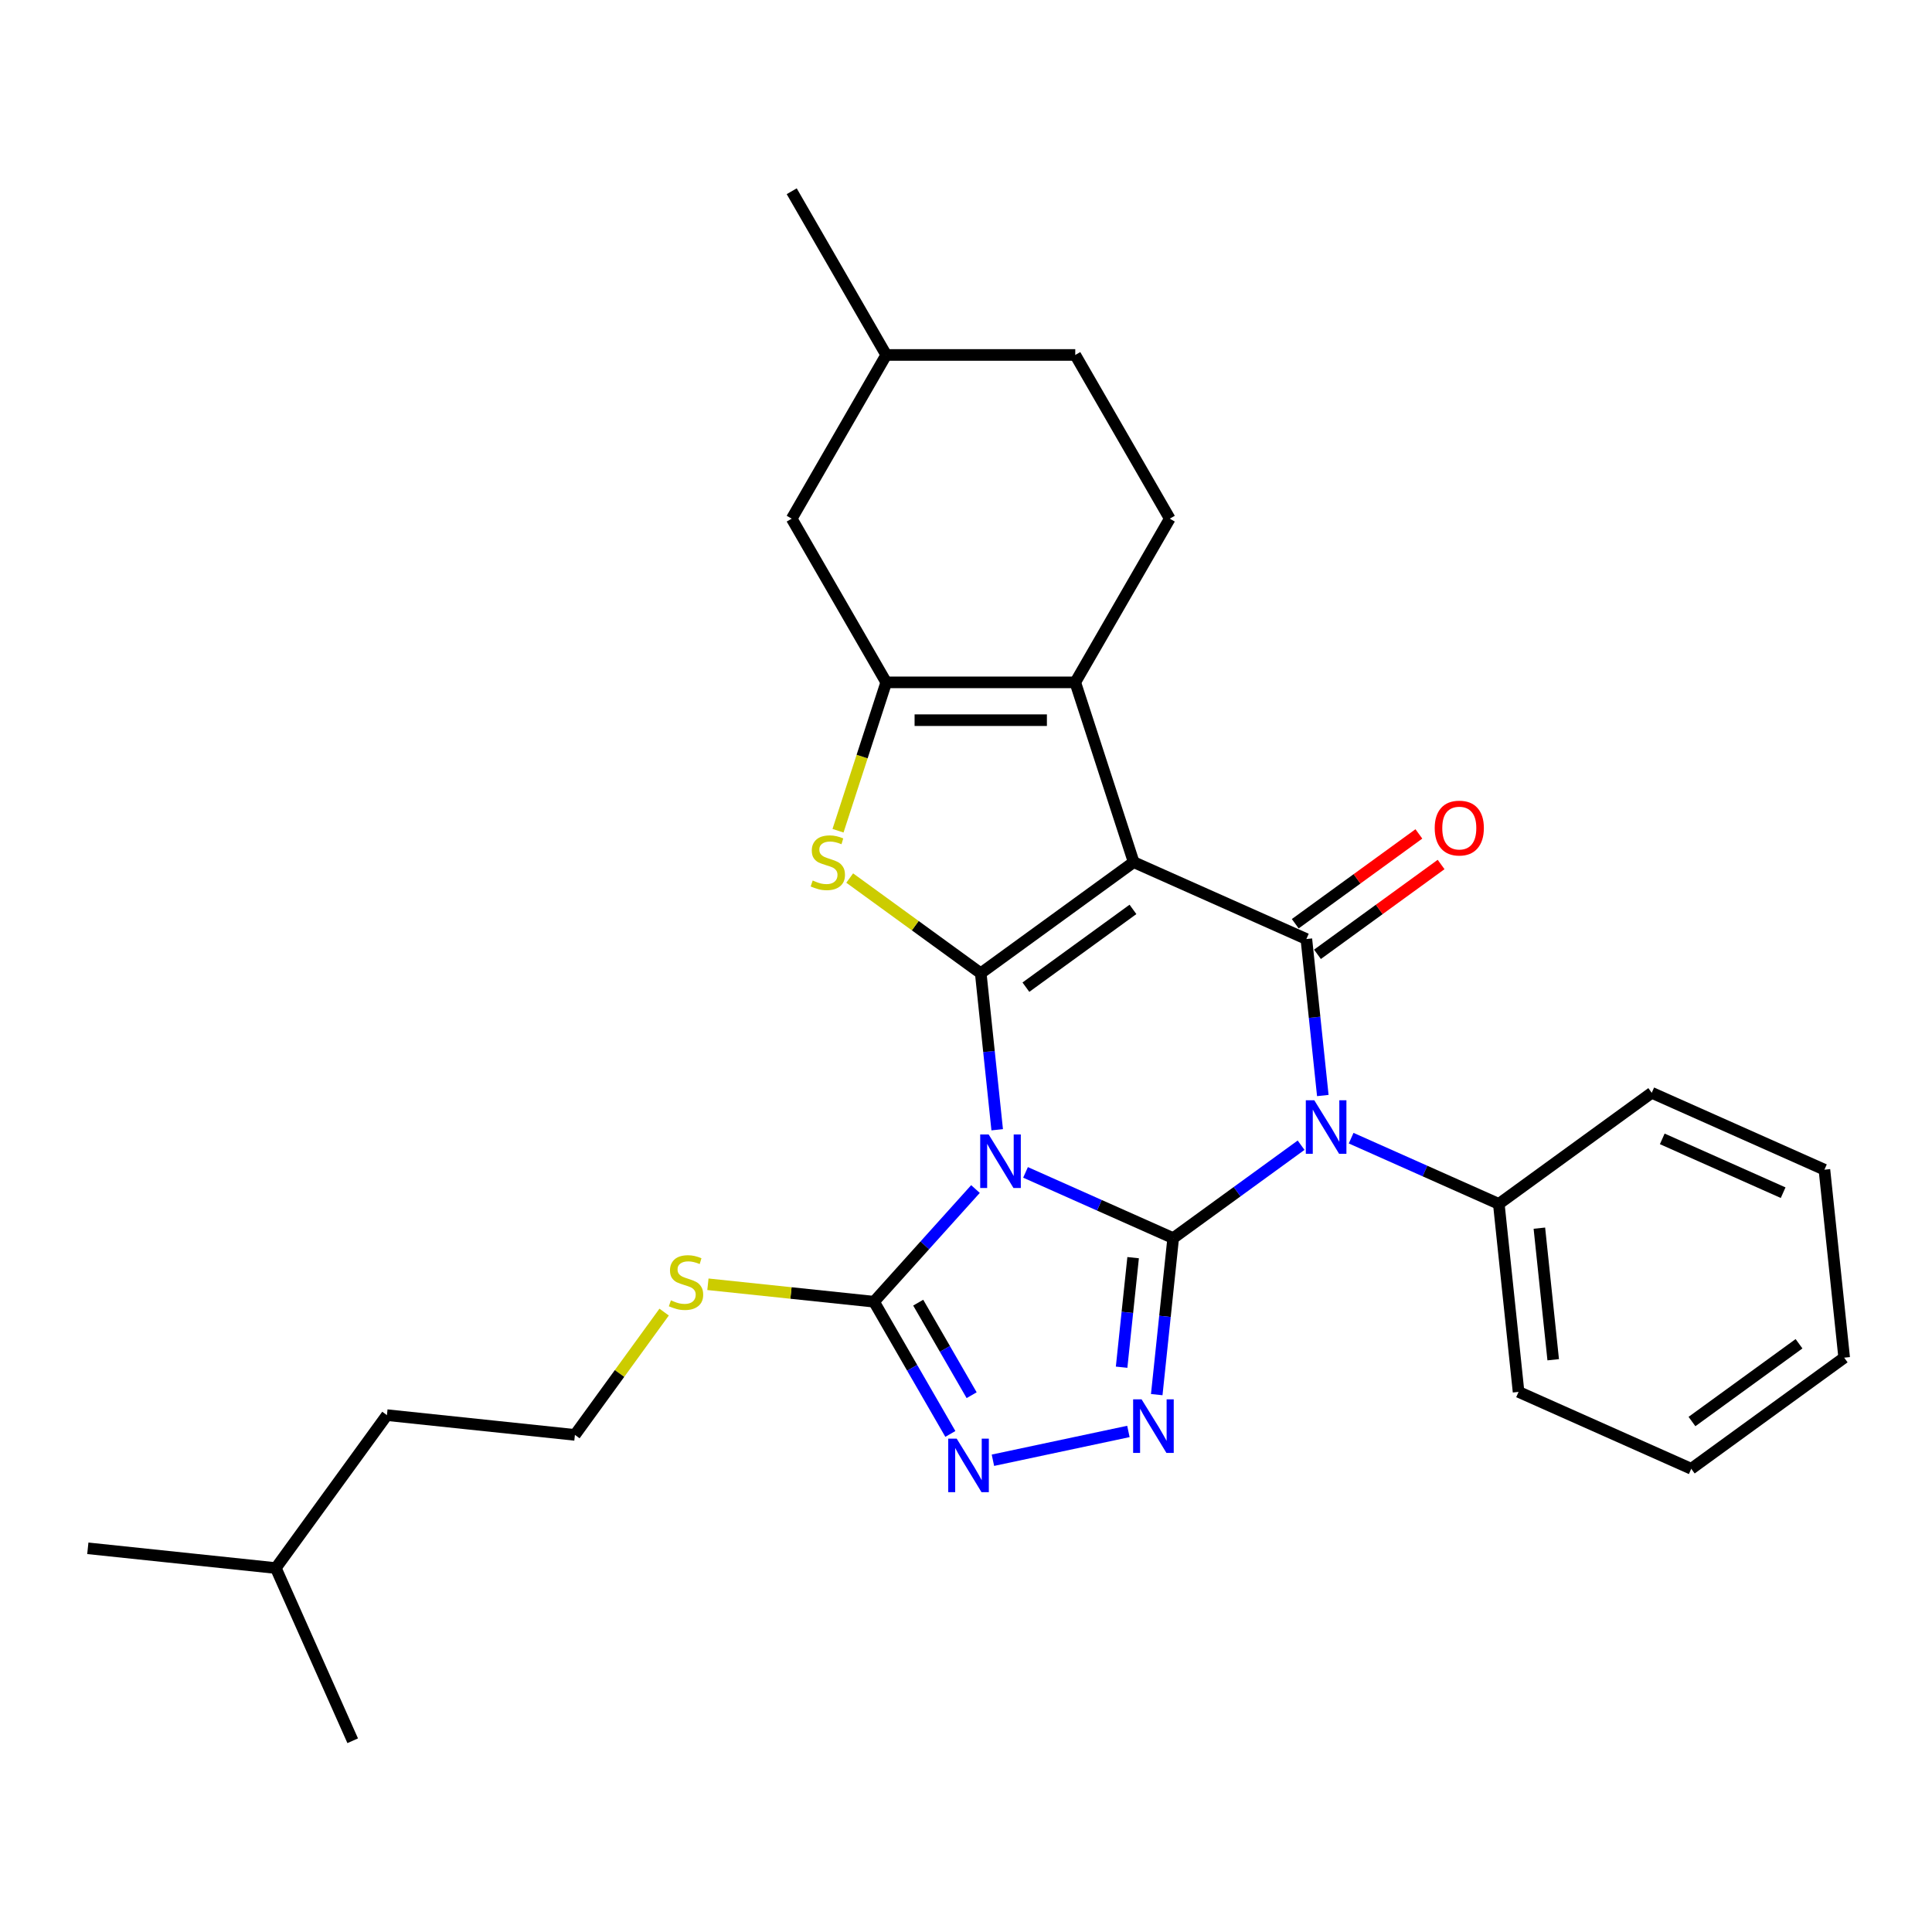 <?xml version='1.0' encoding='iso-8859-1'?>
<svg version='1.1' baseProfile='full'
              xmlns='http://www.w3.org/2000/svg'
                      xmlns:rdkit='http://www.rdkit.org/xml'
                      xmlns:xlink='http://www.w3.org/1999/xlink'
                  xml:space='preserve'
width='1000px' height='1000px' viewBox='0 0 1000 1000'>
<!-- END OF HEADER -->
<rect style='opacity:1.0;fill:#FFFFFF;stroke:none' width='1000' height='1000' x='0' y='0'> </rect>
<path class='bond-0' d='M 607.242,640.855 L 569.028,623.841' style='fill:none;fill-rule:evenodd;stroke:#000000;stroke-width:6px;stroke-linecap:butt;stroke-linejoin:miter;stroke-opacity:1' />
<path class='bond-0' d='M 569.028,623.841 L 530.814,606.827' style='fill:none;fill-rule:evenodd;stroke:#0000FF;stroke-width:6px;stroke-linecap:butt;stroke-linejoin:miter;stroke-opacity:1' />
<path class='bond-3' d='M 607.242,640.855 L 640.343,616.806' style='fill:none;fill-rule:evenodd;stroke:#000000;stroke-width:6px;stroke-linecap:butt;stroke-linejoin:miter;stroke-opacity:1' />
<path class='bond-3' d='M 640.343,616.806 L 673.443,592.757' style='fill:none;fill-rule:evenodd;stroke:#0000FF;stroke-width:6px;stroke-linecap:butt;stroke-linejoin:miter;stroke-opacity:1' />
<path class='bond-5' d='M 607.242,640.855 L 602.985,681.357' style='fill:none;fill-rule:evenodd;stroke:#000000;stroke-width:6px;stroke-linecap:butt;stroke-linejoin:miter;stroke-opacity:1' />
<path class='bond-5' d='M 602.985,681.357 L 598.728,721.86' style='fill:none;fill-rule:evenodd;stroke:#0000FF;stroke-width:6px;stroke-linecap:butt;stroke-linejoin:miter;stroke-opacity:1' />
<path class='bond-5' d='M 586.504,650.96 L 583.524,679.312' style='fill:none;fill-rule:evenodd;stroke:#000000;stroke-width:6px;stroke-linecap:butt;stroke-linejoin:miter;stroke-opacity:1' />
<path class='bond-5' d='M 583.524,679.312 L 580.544,707.664' style='fill:none;fill-rule:evenodd;stroke:#0000FF;stroke-width:6px;stroke-linecap:butt;stroke-linejoin:miter;stroke-opacity:1' />
<path class='bond-1' d='M 516.146,584.759 L 511.889,544.256' style='fill:none;fill-rule:evenodd;stroke:#0000FF;stroke-width:6px;stroke-linecap:butt;stroke-linejoin:miter;stroke-opacity:1' />
<path class='bond-1' d='M 511.889,544.256 L 507.632,503.754' style='fill:none;fill-rule:evenodd;stroke:#000000;stroke-width:6px;stroke-linecap:butt;stroke-linejoin:miter;stroke-opacity:1' />
<path class='bond-9' d='M 504.905,615.446 L 478.648,644.608' style='fill:none;fill-rule:evenodd;stroke:#0000FF;stroke-width:6px;stroke-linecap:butt;stroke-linejoin:miter;stroke-opacity:1' />
<path class='bond-9' d='M 478.648,644.608 L 452.391,673.77' style='fill:none;fill-rule:evenodd;stroke:#000000;stroke-width:6px;stroke-linecap:butt;stroke-linejoin:miter;stroke-opacity:1' />
<path class='bond-6' d='M 507.632,503.754 L 473.719,479.115' style='fill:none;fill-rule:evenodd;stroke:#000000;stroke-width:6px;stroke-linecap:butt;stroke-linejoin:miter;stroke-opacity:1' />
<path class='bond-6' d='M 473.719,479.115 L 439.807,454.476' style='fill:none;fill-rule:evenodd;stroke:#CCCC00;stroke-width:6px;stroke-linecap:butt;stroke-linejoin:miter;stroke-opacity:1' />
<path class='bond-30' d='M 507.632,503.754 L 586.788,446.244' style='fill:none;fill-rule:evenodd;stroke:#000000;stroke-width:6px;stroke-linecap:butt;stroke-linejoin:miter;stroke-opacity:1' />
<path class='bond-30' d='M 531.007,510.958 L 586.416,470.701' style='fill:none;fill-rule:evenodd;stroke:#000000;stroke-width:6px;stroke-linecap:butt;stroke-linejoin:miter;stroke-opacity:1' />
<path class='bond-2' d='M 586.788,446.244 L 676.17,486.04' style='fill:none;fill-rule:evenodd;stroke:#000000;stroke-width:6px;stroke-linecap:butt;stroke-linejoin:miter;stroke-opacity:1' />
<path class='bond-7' d='M 586.788,446.244 L 556.553,353.191' style='fill:none;fill-rule:evenodd;stroke:#000000;stroke-width:6px;stroke-linecap:butt;stroke-linejoin:miter;stroke-opacity:1' />
<path class='bond-4' d='M 684.684,567.045 L 680.427,526.542' style='fill:none;fill-rule:evenodd;stroke:#0000FF;stroke-width:6px;stroke-linecap:butt;stroke-linejoin:miter;stroke-opacity:1' />
<path class='bond-4' d='M 680.427,526.542 L 676.17,486.04' style='fill:none;fill-rule:evenodd;stroke:#000000;stroke-width:6px;stroke-linecap:butt;stroke-linejoin:miter;stroke-opacity:1' />
<path class='bond-12' d='M 699.352,589.113 L 737.566,606.127' style='fill:none;fill-rule:evenodd;stroke:#0000FF;stroke-width:6px;stroke-linecap:butt;stroke-linejoin:miter;stroke-opacity:1' />
<path class='bond-12' d='M 737.566,606.127 L 775.78,623.141' style='fill:none;fill-rule:evenodd;stroke:#000000;stroke-width:6px;stroke-linecap:butt;stroke-linejoin:miter;stroke-opacity:1' />
<path class='bond-13' d='M 681.921,493.955 L 713.916,470.709' style='fill:none;fill-rule:evenodd;stroke:#000000;stroke-width:6px;stroke-linecap:butt;stroke-linejoin:miter;stroke-opacity:1' />
<path class='bond-13' d='M 713.916,470.709 L 745.911,447.464' style='fill:none;fill-rule:evenodd;stroke:#FF0000;stroke-width:6px;stroke-linecap:butt;stroke-linejoin:miter;stroke-opacity:1' />
<path class='bond-13' d='M 670.419,478.124 L 702.414,454.878' style='fill:none;fill-rule:evenodd;stroke:#000000;stroke-width:6px;stroke-linecap:butt;stroke-linejoin:miter;stroke-opacity:1' />
<path class='bond-13' d='M 702.414,454.878 L 734.409,431.633' style='fill:none;fill-rule:evenodd;stroke:#FF0000;stroke-width:6px;stroke-linecap:butt;stroke-linejoin:miter;stroke-opacity:1' />
<path class='bond-10' d='M 584.061,740.914 L 513.935,755.82' style='fill:none;fill-rule:evenodd;stroke:#0000FF;stroke-width:6px;stroke-linecap:butt;stroke-linejoin:miter;stroke-opacity:1' />
<path class='bond-8' d='M 433.76,429.983 L 446.236,391.587' style='fill:none;fill-rule:evenodd;stroke:#CCCC00;stroke-width:6px;stroke-linecap:butt;stroke-linejoin:miter;stroke-opacity:1' />
<path class='bond-8' d='M 446.236,391.587 L 458.711,353.191' style='fill:none;fill-rule:evenodd;stroke:#000000;stroke-width:6px;stroke-linecap:butt;stroke-linejoin:miter;stroke-opacity:1' />
<path class='bond-11' d='M 556.553,353.191 L 605.474,268.458' style='fill:none;fill-rule:evenodd;stroke:#000000;stroke-width:6px;stroke-linecap:butt;stroke-linejoin:miter;stroke-opacity:1' />
<path class='bond-31' d='M 556.553,353.191 L 458.711,353.191' style='fill:none;fill-rule:evenodd;stroke:#000000;stroke-width:6px;stroke-linecap:butt;stroke-linejoin:miter;stroke-opacity:1' />
<path class='bond-31' d='M 541.877,372.759 L 473.388,372.759' style='fill:none;fill-rule:evenodd;stroke:#000000;stroke-width:6px;stroke-linecap:butt;stroke-linejoin:miter;stroke-opacity:1' />
<path class='bond-14' d='M 458.711,353.191 L 409.791,268.458' style='fill:none;fill-rule:evenodd;stroke:#000000;stroke-width:6px;stroke-linecap:butt;stroke-linejoin:miter;stroke-opacity:1' />
<path class='bond-15' d='M 452.391,673.77 L 409.403,669.251' style='fill:none;fill-rule:evenodd;stroke:#000000;stroke-width:6px;stroke-linecap:butt;stroke-linejoin:miter;stroke-opacity:1' />
<path class='bond-15' d='M 409.403,669.251 L 366.415,664.733' style='fill:none;fill-rule:evenodd;stroke:#CCCC00;stroke-width:6px;stroke-linecap:butt;stroke-linejoin:miter;stroke-opacity:1' />
<path class='bond-29' d='M 452.391,673.77 L 472.146,707.986' style='fill:none;fill-rule:evenodd;stroke:#000000;stroke-width:6px;stroke-linecap:butt;stroke-linejoin:miter;stroke-opacity:1' />
<path class='bond-29' d='M 472.146,707.986 L 491.9,742.202' style='fill:none;fill-rule:evenodd;stroke:#0000FF;stroke-width:6px;stroke-linecap:butt;stroke-linejoin:miter;stroke-opacity:1' />
<path class='bond-29' d='M 475.264,674.25 L 489.092,698.202' style='fill:none;fill-rule:evenodd;stroke:#000000;stroke-width:6px;stroke-linecap:butt;stroke-linejoin:miter;stroke-opacity:1' />
<path class='bond-29' d='M 489.092,698.202 L 502.921,722.153' style='fill:none;fill-rule:evenodd;stroke:#0000FF;stroke-width:6px;stroke-linecap:butt;stroke-linejoin:miter;stroke-opacity:1' />
<path class='bond-16' d='M 605.474,268.458 L 556.553,183.725' style='fill:none;fill-rule:evenodd;stroke:#000000;stroke-width:6px;stroke-linecap:butt;stroke-linejoin:miter;stroke-opacity:1' />
<path class='bond-19' d='M 775.78,623.141 L 786.007,720.446' style='fill:none;fill-rule:evenodd;stroke:#000000;stroke-width:6px;stroke-linecap:butt;stroke-linejoin:miter;stroke-opacity:1' />
<path class='bond-19' d='M 796.775,635.691 L 803.934,703.805' style='fill:none;fill-rule:evenodd;stroke:#000000;stroke-width:6px;stroke-linecap:butt;stroke-linejoin:miter;stroke-opacity:1' />
<path class='bond-20' d='M 775.78,623.141 L 854.936,565.631' style='fill:none;fill-rule:evenodd;stroke:#000000;stroke-width:6px;stroke-linecap:butt;stroke-linejoin:miter;stroke-opacity:1' />
<path class='bond-17' d='M 409.791,268.458 L 458.711,183.725' style='fill:none;fill-rule:evenodd;stroke:#000000;stroke-width:6px;stroke-linecap:butt;stroke-linejoin:miter;stroke-opacity:1' />
<path class='bond-18' d='M 343.755,679.137 L 320.665,710.917' style='fill:none;fill-rule:evenodd;stroke:#CCCC00;stroke-width:6px;stroke-linecap:butt;stroke-linejoin:miter;stroke-opacity:1' />
<path class='bond-18' d='M 320.665,710.917 L 297.575,742.698' style='fill:none;fill-rule:evenodd;stroke:#000000;stroke-width:6px;stroke-linecap:butt;stroke-linejoin:miter;stroke-opacity:1' />
<path class='bond-33' d='M 556.553,183.725 L 458.711,183.725' style='fill:none;fill-rule:evenodd;stroke:#000000;stroke-width:6px;stroke-linecap:butt;stroke-linejoin:miter;stroke-opacity:1' />
<path class='bond-23' d='M 458.711,183.725 L 409.791,98.991' style='fill:none;fill-rule:evenodd;stroke:#000000;stroke-width:6px;stroke-linecap:butt;stroke-linejoin:miter;stroke-opacity:1' />
<path class='bond-21' d='M 297.575,742.698 L 200.27,732.471' style='fill:none;fill-rule:evenodd;stroke:#000000;stroke-width:6px;stroke-linecap:butt;stroke-linejoin:miter;stroke-opacity:1' />
<path class='bond-26' d='M 786.007,720.446 L 875.39,760.242' style='fill:none;fill-rule:evenodd;stroke:#000000;stroke-width:6px;stroke-linecap:butt;stroke-linejoin:miter;stroke-opacity:1' />
<path class='bond-27' d='M 854.936,565.631 L 944.318,605.427' style='fill:none;fill-rule:evenodd;stroke:#000000;stroke-width:6px;stroke-linecap:butt;stroke-linejoin:miter;stroke-opacity:1' />
<path class='bond-27' d='M 860.384,589.477 L 922.952,617.334' style='fill:none;fill-rule:evenodd;stroke:#000000;stroke-width:6px;stroke-linecap:butt;stroke-linejoin:miter;stroke-opacity:1' />
<path class='bond-22' d='M 200.27,732.471 L 142.76,811.626' style='fill:none;fill-rule:evenodd;stroke:#000000;stroke-width:6px;stroke-linecap:butt;stroke-linejoin:miter;stroke-opacity:1' />
<path class='bond-24' d='M 142.76,811.626 L 45.455,801.399' style='fill:none;fill-rule:evenodd;stroke:#000000;stroke-width:6px;stroke-linecap:butt;stroke-linejoin:miter;stroke-opacity:1' />
<path class='bond-25' d='M 142.76,811.626 L 182.556,901.009' style='fill:none;fill-rule:evenodd;stroke:#000000;stroke-width:6px;stroke-linecap:butt;stroke-linejoin:miter;stroke-opacity:1' />
<path class='bond-32' d='M 875.39,760.242 L 954.545,702.732' style='fill:none;fill-rule:evenodd;stroke:#000000;stroke-width:6px;stroke-linecap:butt;stroke-linejoin:miter;stroke-opacity:1' />
<path class='bond-32' d='M 875.761,735.784 L 931.17,695.528' style='fill:none;fill-rule:evenodd;stroke:#000000;stroke-width:6px;stroke-linecap:butt;stroke-linejoin:miter;stroke-opacity:1' />
<path class='bond-28' d='M 944.318,605.427 L 954.545,702.732' style='fill:none;fill-rule:evenodd;stroke:#000000;stroke-width:6px;stroke-linecap:butt;stroke-linejoin:miter;stroke-opacity:1' />
<path  class='atom-1' d='M 511.735 587.205
L 520.814 601.881
Q 521.714 603.329, 523.162 605.951
Q 524.61 608.573, 524.689 608.73
L 524.689 587.205
L 528.368 587.205
L 528.368 614.913
L 524.571 614.913
L 514.826 598.867
Q 513.691 596.989, 512.478 594.836
Q 511.304 592.684, 510.952 592.019
L 510.952 614.913
L 507.351 614.913
L 507.351 587.205
L 511.735 587.205
' fill='#0000FF'/>
<path  class='atom-4' d='M 680.273 569.491
L 689.352 584.167
Q 690.252 585.615, 691.7 588.237
Q 693.149 590.859, 693.227 591.016
L 693.227 569.491
L 696.906 569.491
L 696.906 597.199
L 693.109 597.199
L 683.364 581.153
Q 682.229 579.275, 681.016 577.122
Q 679.842 574.97, 679.49 574.305
L 679.49 597.199
L 675.889 597.199
L 675.889 569.491
L 680.273 569.491
' fill='#0000FF'/>
<path  class='atom-6' d='M 590.89 724.306
L 599.97 738.982
Q 600.87 740.43, 602.318 743.052
Q 603.766 745.675, 603.844 745.831
L 603.844 724.306
L 607.523 724.306
L 607.523 752.015
L 603.727 752.015
L 593.982 735.969
Q 592.847 734.09, 591.634 731.938
Q 590.459 729.785, 590.107 729.12
L 590.107 752.015
L 586.507 752.015
L 586.507 724.306
L 590.89 724.306
' fill='#0000FF'/>
<path  class='atom-7' d='M 420.649 455.754
Q 420.963 455.871, 422.254 456.419
Q 423.546 456.967, 424.954 457.319
Q 426.403 457.633, 427.811 457.633
Q 430.434 457.633, 431.96 456.38
Q 433.486 455.089, 433.486 452.858
Q 433.486 451.332, 432.703 450.392
Q 431.96 449.453, 430.786 448.944
Q 429.612 448.435, 427.655 447.848
Q 425.189 447.105, 423.702 446.4
Q 422.254 445.696, 421.197 444.209
Q 420.18 442.722, 420.18 440.217
Q 420.18 436.734, 422.528 434.581
Q 424.915 432.429, 429.612 432.429
Q 432.821 432.429, 436.461 433.955
L 435.56 436.968
Q 432.234 435.599, 429.729 435.599
Q 427.029 435.599, 425.541 436.734
Q 424.054 437.829, 424.093 439.747
Q 424.093 441.234, 424.837 442.134
Q 425.62 443.035, 426.716 443.543
Q 427.851 444.052, 429.729 444.639
Q 432.234 445.422, 433.721 446.205
Q 435.208 446.987, 436.265 448.592
Q 437.361 450.157, 437.361 452.858
Q 437.361 456.693, 434.778 458.768
Q 432.234 460.803, 427.968 460.803
Q 425.502 460.803, 423.624 460.255
Q 421.784 459.746, 419.593 458.846
L 420.649 455.754
' fill='#CCCC00'/>
<path  class='atom-11' d='M 495.187 744.648
L 504.266 759.325
Q 505.166 760.773, 506.614 763.395
Q 508.062 766.017, 508.141 766.174
L 508.141 744.648
L 511.82 744.648
L 511.82 772.357
L 508.023 772.357
L 498.278 756.311
Q 497.143 754.433, 495.93 752.28
Q 494.756 750.128, 494.404 749.462
L 494.404 772.357
L 490.803 772.357
L 490.803 744.648
L 495.187 744.648
' fill='#0000FF'/>
<path  class='atom-14' d='M 742.606 428.608
Q 742.606 421.955, 745.894 418.237
Q 749.181 414.519, 755.326 414.519
Q 761.47 414.519, 764.758 418.237
Q 768.045 421.955, 768.045 428.608
Q 768.045 435.34, 764.718 439.175
Q 761.392 442.971, 755.326 442.971
Q 749.22 442.971, 745.894 439.175
Q 742.606 435.379, 742.606 428.608
M 755.326 439.84
Q 759.552 439.84, 761.822 437.022
Q 764.131 434.165, 764.131 428.608
Q 764.131 423.168, 761.822 420.428
Q 759.552 417.65, 755.326 417.65
Q 751.099 417.65, 748.79 420.389
Q 746.52 423.129, 746.52 428.608
Q 746.52 434.205, 748.79 437.022
Q 751.099 439.84, 755.326 439.84
' fill='#FF0000'/>
<path  class='atom-16' d='M 347.258 673.053
Q 347.571 673.17, 348.862 673.718
Q 350.154 674.266, 351.563 674.618
Q 353.011 674.931, 354.42 674.931
Q 357.042 674.931, 358.568 673.679
Q 360.095 672.387, 360.095 670.156
Q 360.095 668.63, 359.312 667.691
Q 358.568 666.752, 357.394 666.243
Q 356.22 665.734, 354.263 665.147
Q 351.798 664.403, 350.31 663.699
Q 348.862 662.994, 347.806 661.507
Q 346.788 660.02, 346.788 657.515
Q 346.788 654.032, 349.136 651.88
Q 351.524 649.727, 356.22 649.727
Q 359.429 649.727, 363.069 651.253
L 362.169 654.267
Q 358.842 652.897, 356.338 652.897
Q 353.637 652.897, 352.15 654.032
Q 350.663 655.128, 350.702 657.046
Q 350.702 658.533, 351.445 659.433
Q 352.228 660.333, 353.324 660.842
Q 354.459 661.351, 356.338 661.938
Q 358.842 662.72, 360.329 663.503
Q 361.817 664.286, 362.873 665.891
Q 363.969 667.456, 363.969 670.156
Q 363.969 673.992, 361.386 676.066
Q 358.842 678.101, 354.576 678.101
Q 352.111 678.101, 350.232 677.553
Q 348.393 677.044, 346.201 676.144
L 347.258 673.053
' fill='#CCCC00'/>
</svg>
